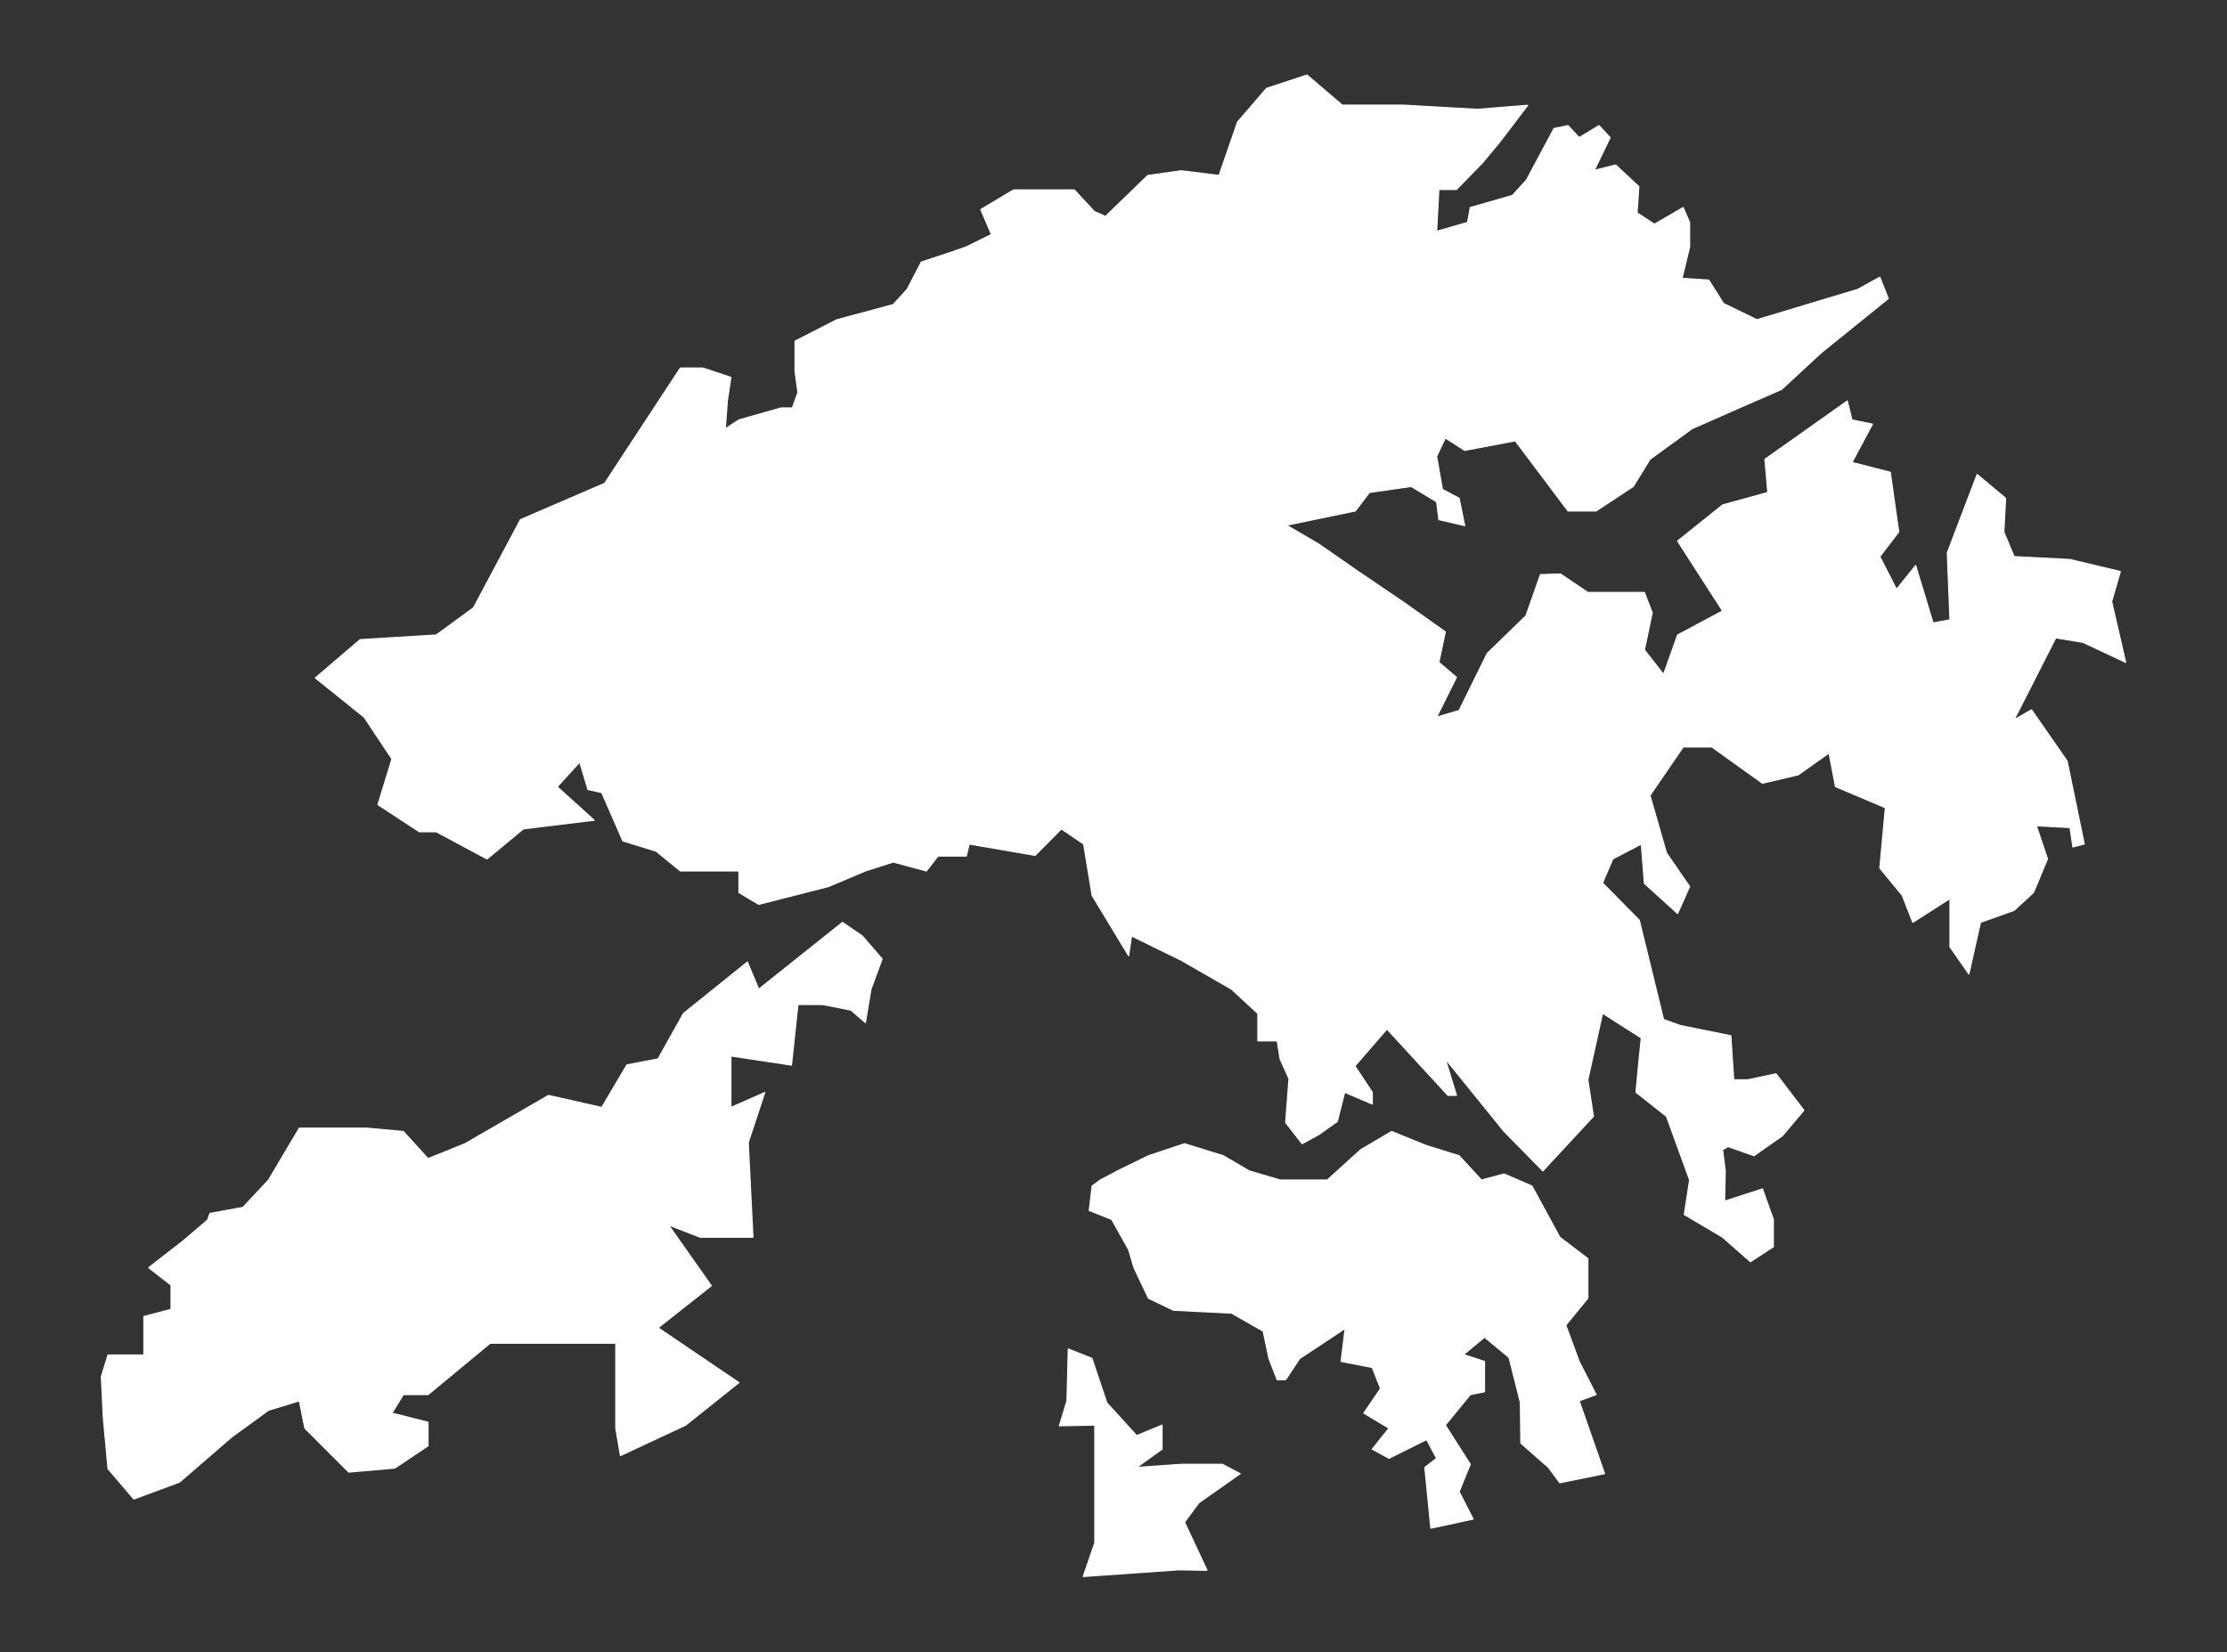 <?xml version="1.0"?>

<!--********* Copyright (c) 2024 Pareto Softare, LLC DBA Simplemaps.com ***************************************
************* Free for Commercial Use, full terms at  https://simplemaps.com/resources/svg-license ************
************* Attribution is appreciated! https://simplemaps.com *******************************************-->

<svg  fill="#ffffff" height="742" stroke="#ffffff" stroke-linecap="round" stroke-linejoin="round" stroke-width=".5" version="1.2"  width="1000" xmlns="http://www.w3.org/2000/svg">
    <rect width="100%" height="100%" fill="#333333" stroke="none"/>
    <g id="features">
        <path d="M678.1 47.9l7.9-0.6-12.1 15.9-8.1 9.8-11.8 12.1-7.9 0-1 18.8 13.9-4 1.2-6.7 18.9-5.4 6.3-6.9 12.4-23.2 6.3-1.3 5 5.4 8.9-5.4 5 5.4-7.1 14.7 9.6-2.4 10.4 9.7-0.8 11.8 7.8 5.1 12.9-7.5 2.9 6.7 0 11-3.4 14.1 12 0.8 6.6 10.5 15 7.3 45.2-13.6 10-5.5 3.8 9.6-30.3 24.5-17.6 16.3-19 8.3-21.3 9.4-18.8 13.7-7.5 12.2-16.7 11-12.6 0-23.7-31.5-22.7 4.3-8.7-5.6-3.9 8.3 2.6 14.8 7.5 4 2.5 12.3-11.6-2.7-1-8-11.4-6.9-18.8 2.7-6.3 8.3-30.9 6.4 14.5 8.5 17.7 12.3 20.5 13.9 18.6 13.2-2.9 13.7 7.9 6.7-8.9 17.9 10.1-3 12.6-25.6 17.4-16.9 6.5-18.5 9-0.3 12.3 8.3 25.4 0 3.5 9.1-3.5 16.7 8.6 11 6.3-17.7 20.2-10.8-20.2-31.4 20.2-16.2 20.3-5.6-1.3-14.9 37-26.2 2.1 8.5 9.2 1.9-9.2 17.2 17.2 4.4 3.8 26.8-8.5 11.1 7.5 14.7 8.6-10.7 7.8 25.8 7.6-1.4-1.2-30.1 13.4-35.2 12.8 10.7-0.8 15.2 4.6 11 25.1 1.3 22.6 5.4-3.9 13.5 6.3 27.3-19.2-9-12.2-2-18.7 36.8 7.8-4.5 16 23 7.7 37.3-5.1 1.3-1.3-8.7-15.1-0.8 5 14.9-6.3 15.1-8.7 8-15.1 5.4-5.2 23.2-8.5-12.2 0-21.7-16.7 10.7-4.7-12.1-10.1-12.3 2.5-27.1-22.4-9.5-2.9-15.1-13.8 9.8-16.1 3.8-22.7-16.3-12.9 0-14.9 21.8 7.4 25.8 10.4 15.1-5.4 12.1-14.9-13.5-1.4-17.7-12.8 6.7-4.6 10.8 16.5 16.7 10.9 44.6 7.5 2.7 22.7 4.6 1.3 19.8 6.3 0 12.7-2.7 12.5 16.4-9.6 11.4-12.8 9-11.6-4.1-2.5 1.4 1.2 9.5-0.3 13.6 17-5.5 4.9 13.7 0 12.3-10.3 6.7-12.5-11-17.2-10.2 2.4-15.5-10.4-28.6-13.7-10.8 1.3-13.7 1.1-10.7-17.4-11.1-6.6 29.9 2.5 16.4-22.7 24.5-17.4-17.7-26.4-32.6 5 16.4-3.8 0-27.4-29.8-14.4 16.6 7.8 11.8 0 5.3-12.4-5.3-3.3 13.1-8.3 5.9-7.5 4.1-7.4-9.5 1.5-19.7-4-8.9-1.3-8.1-8.7 0 0-12.3-11.8-10.9-22.6-13-22.3-10.9-1.3 8.9-16.4-27.1-3.8-23.1-10-6.8-11.8 11.9-29.6-5.1-1.3 5.4-12.7 0-5.2 6.7-14.9-4-12.5 4-16.6 7-31.3 8-8.9-5.3 0-9.7-26.3 0-10.9-8.9-14.9-4.6-9.5-21.7-6.2-1.4-3.7-12.3-10.1 11.1 16.6 15-31.8 3.9-16.3 13.5-22.8-12.2-7.6 0-18.6-12.2 6.3-20.5-12.5-18.8-21.9-17.6 20.1-17.2 34.2-2.1 16.7-12.2 21.1-39.6 37.8-16.3 34-51.8 10.1 0 12.6 4.2-1.6 10.6-0.9 12.5 6.1-4 19-5.4 5 0 2.5-6.9-1.3-9.4 0-13.7 18.8-9.6 25.3-6.8 6.2-6.8 6.4-12.3 12.4-4.1 7.8-2.7 11.3-5.6-4.8-11.2 14.7-8.8 27.3 0 9 9.7 5 2.2 19-18.4 15-2.1 17 2.1 8.3-24 13-15.1 18.2-6 15.8 13.5 27.2 0 33.6 1.9 14.6-1.2z m-149 657.2l-42.7 3 5.2-15.1 0-52.9-15.9 0.3 3.4-11.2 0.6-23.3 10.6 4.2 6.7 20 13.4 14.7 11.4-4.7 0 10.8-11.4 8.2 20-1.4 18.5 0 8 4.2-18.6 13.1-6.4 8.7 10.1 21.6-12.9-0.2z m126.1-186l10 10.9 10.2-2.7 12.5 5.4 12.5 23 12.6 9.6 0 17.8-9.9 12.1 6 16.3 7.6 14.9-7.6 2.8 11.4 32.7-20.1 4.1-5.1-6.9-12.4-10.9-0.2-18.3-5.1-20.2-11-9.1-9.4 7.8 9.4 3.1 0 13.6-6.4 1.3-11.2 13.7 11.2 17.6-5 12.3 6.3 12.3-19 4.1-2.7-27.3 5.3-4.1-4.5-8.4-16.9 8.4-7.5-4.1 7.5-9.4-11.3-6.8 7.5-11-3.7-9.5-14-2.7 1.8-14.8-20.4 13.5-6.3 9.5-3.8 0-3.7-9.5-2.6-12.3-14.2-8.1-26.1-1.3-11.2-5.4-6.5-13.7-2.4-8.1-7.6-13.6-10.1-4 1.3-11 3.7-2.7 7.7-4.1 13.9-6.8 16.2-5.4 17.4 5.4 11.6 6.8 13.9 4.1 21.2 0 15-13.6 13.9-8.2 15.5 6.3 14.8 4.6z m-595.1 154.2l-11.6-13.6-2.1-22.8-0.9-18.6 3-9.7 16.1 0 0-17.3 12.2-3.2 0-10.9-10-7.8 0.8-0.7 14.2-11 11.4-9.7 1.1-3 14.8-2.7 11.5-12.3 13.8-23.3 30.3 0 16.4 1.5 11.1 12.2 16.6-6.7 37.5-21.7 23.9 5.4 11.3-19.1 14-2.7 11.4-20.4 28.7-23.1 5.1 12.2 37.6-30 8.9 6.1 8.9 10.3-5 13.6-2.5 15-6.5-5.6-12.6-2.5-11.2 0-2.9 27.2-27.2-4.1 0 23.1 15.2-6.7-7.4 22.4 2.1 42.6-23.7 0-14.2-5.5 19.2 27.3-23.9 18.9 36.3 24.6-23.9 19.1-29.3 13.7-2.1-12.3 0-38.2-18.7 0-15.3 0-22.4 0-27.9 23.1-11.1 0-5.1 8.3 16.2 4.1 0 10.6-14.9 10-20.7 1.8-19.7-19.7-2.5-12.3-13.8 4.2-16.5 12-23.5 20.3-20.5 7.6z" id="HK" >
        </path>
    </g>
    <g id="points">
        <circle class="22.196413249015528|113.8655298274528" cx="90.9" cy="674.4" id="0">
        </circle>
        <circle class="22.35116386397761|114.1475122468365" cx="545.5" cy="404.9" id="1">
        </circle>
        <circle class="22.544602132680215|114.37309818234345" cx="909.1" cy="67.5" id="2">
        </circle>
    </g>
    <g id="label_points">
        <circle class="Hong Kong" cx="465.3" cy="234.6" id="HK">
        </circle>
    </g>
</svg>